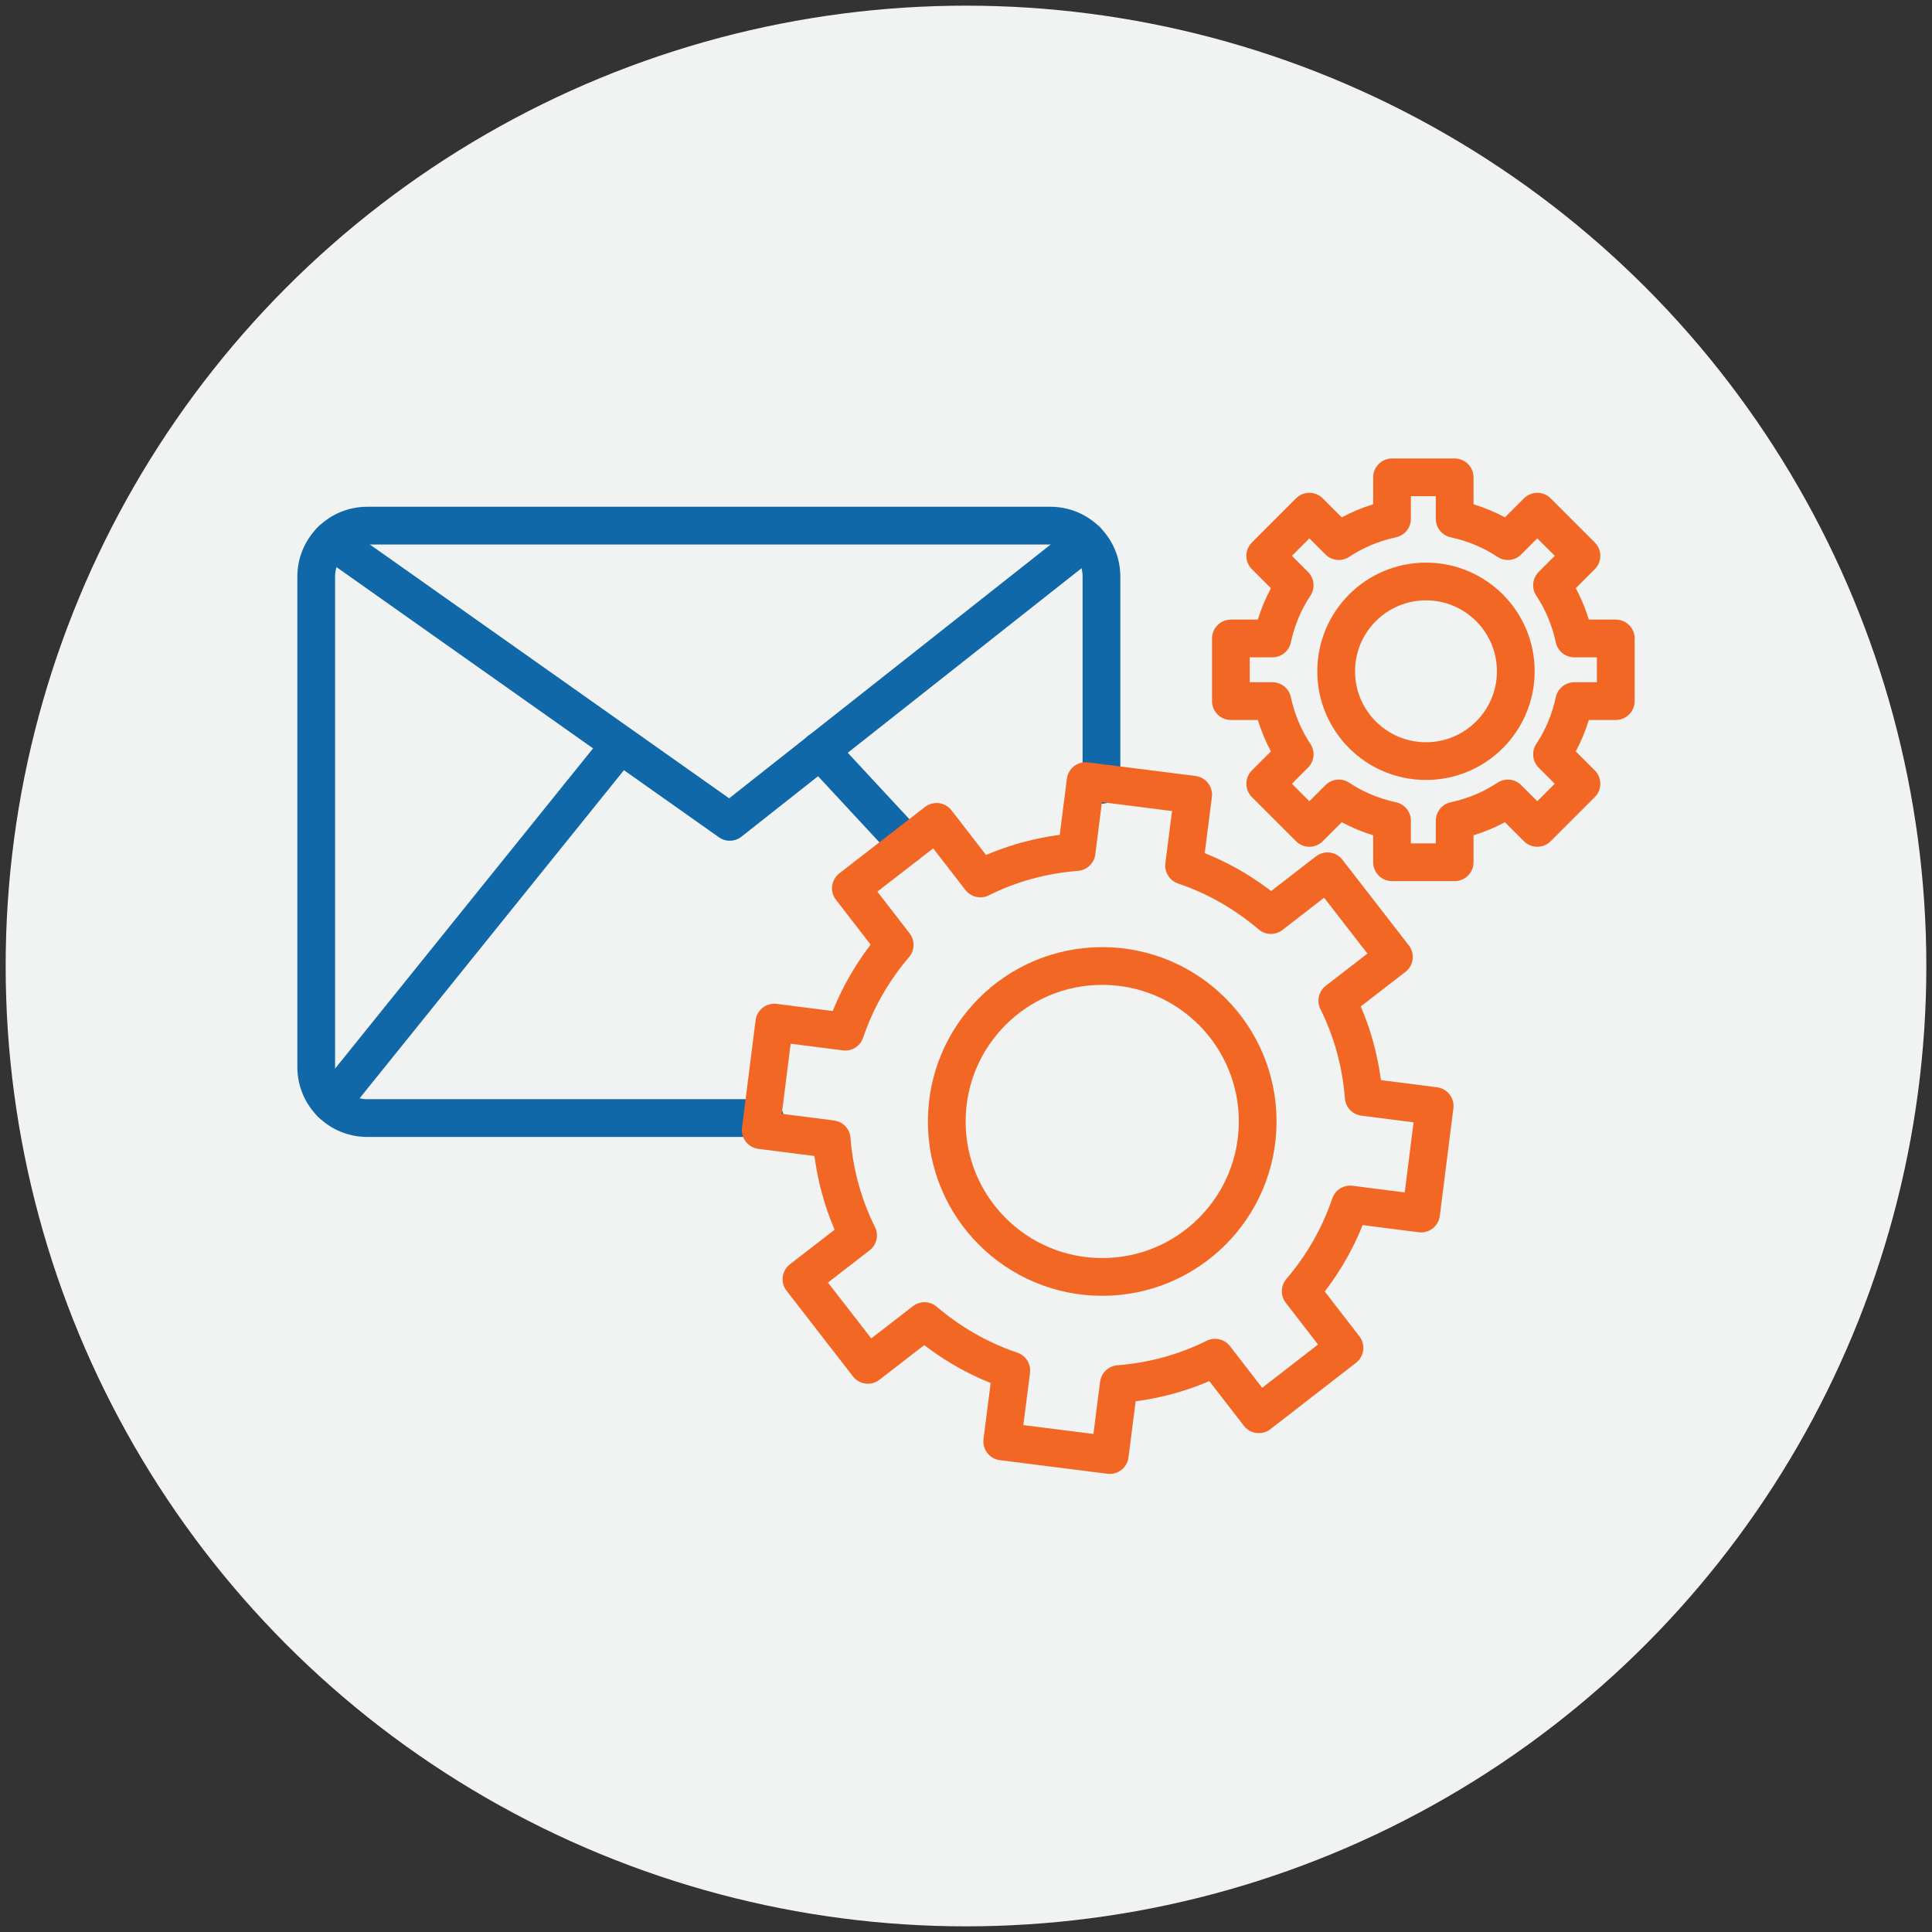 <?xml version="1.0" encoding="utf-8"?>
<!-- Generator: Adobe Illustrator 24.3.0, SVG Export Plug-In . SVG Version: 6.00 Build 0)  -->
<svg version="1.1" id="Layer_1" xmlns="http://www.w3.org/2000/svg" xmlns:xlink="http://www.w3.org/1999/xlink" x="0px" y="0px"
	 viewBox="0 0 512 512" style="enable-background:new 0 0 512 512;" xml:space="preserve">
<rect x="0" y="0" width="512" height="512" fill="#333333" stroke="none"/>
<style type="text/css">
	.st0{fill:#F1F2F2;}
	.st1{fill:none;stroke:#1168A8;stroke-width:10;stroke-linecap:round;stroke-miterlimit:10;}
	.st2{fill:none;stroke:#F26723;stroke-width:10;stroke-linecap:round;stroke-linejoin:round;stroke-miterlimit:10;}
	.st3{fill:none;stroke:#1168A8;stroke-width:10;stroke-linecap:round;stroke-linejoin:round;stroke-miterlimit:10;}
	.st4{fill:#F26723;}
</style>
<circle class="st0" cx="256" cy="256" r="254.5"/>
<g>
	<path class="st3" d="M202.7,296.3H97.3c-7.4,0-13.5-6-13.5-13.5v-130c0-7.4,6-13.5,13.5-13.5h181.1c7.4,0,13.5,6,13.5,13.5V208"/>
	<polyline class="st3" points="87.8,143.2 193.4,217.8 287.9,143.2 	"/>
	<line class="st3" x1="217.3" y1="198.9" x2="240.4" y2="223.8"/>
	<line class="st3" x1="87.8" y1="292.4" x2="162.8" y2="199.3"/>
	<g>
		<path class="st2" d="M376.6,321.6l3.6-28.5l-18.8-2.4c-0.7-9-3.1-17.7-7-25.5l15-11.6l-17.6-22.7l-15,11.6
			c-6.7-5.7-14.4-10.2-23-13.1l2.4-18.8l-28.5-3.6l-2.4,18.8c-9,0.7-17.7,3.1-25.5,7l-11.6-15l-22.7,17.6l11.6,15
			c-5.7,6.7-10.2,14.4-13.1,23l-18.8-2.4l-3.6,28.5l18.8,2.4c0.7,9,3.1,17.7,7,25.5l-15,11.6l17.6,22.7l15-11.6
			c6.7,5.7,14.4,10.2,23,13.1l-2.4,18.8l28.5,3.6l2.4-18.8c9-0.7,17.7-3.1,25.5-7l11.6,15l22.7-17.6l-11.6-15
			c5.7-6.7,10.2-14.4,13.1-23L376.6,321.6z"/>
		<circle class="st2" cx="292.1" cy="297.2" r="41.2"/>
	</g>
	<g>
		<path class="st2" d="M428.2,185.8v-16.6h-11c-1.1-5.1-3.1-9.9-5.9-14.1l7.8-7.8l-11.7-11.7l-7.8,7.8c-4.2-2.8-9-4.8-14.1-5.9v-11
			h-16.6v11c-5.1,1.1-9.9,3.1-14.1,5.9l-7.8-7.8l-11.7,11.7l7.8,7.8c-2.8,4.2-4.8,9-5.9,14.1h-11v16.6h11c1.1,5.1,3.1,9.9,5.9,14.1
			l-7.8,7.8l11.7,11.7l7.8-7.8c4.2,2.8,9,4.8,14.1,5.9v11h16.6v-11c5.1-1.1,9.9-3.1,14.1-5.9l7.8,7.8l11.7-11.7l-7.8-7.8
			c2.8-4.2,4.8-9,5.9-14.1H428.2z"/>
		<circle class="st2" cx="377.9" cy="177.9" r="23.8"/>
	</g>
</g>
</svg>
